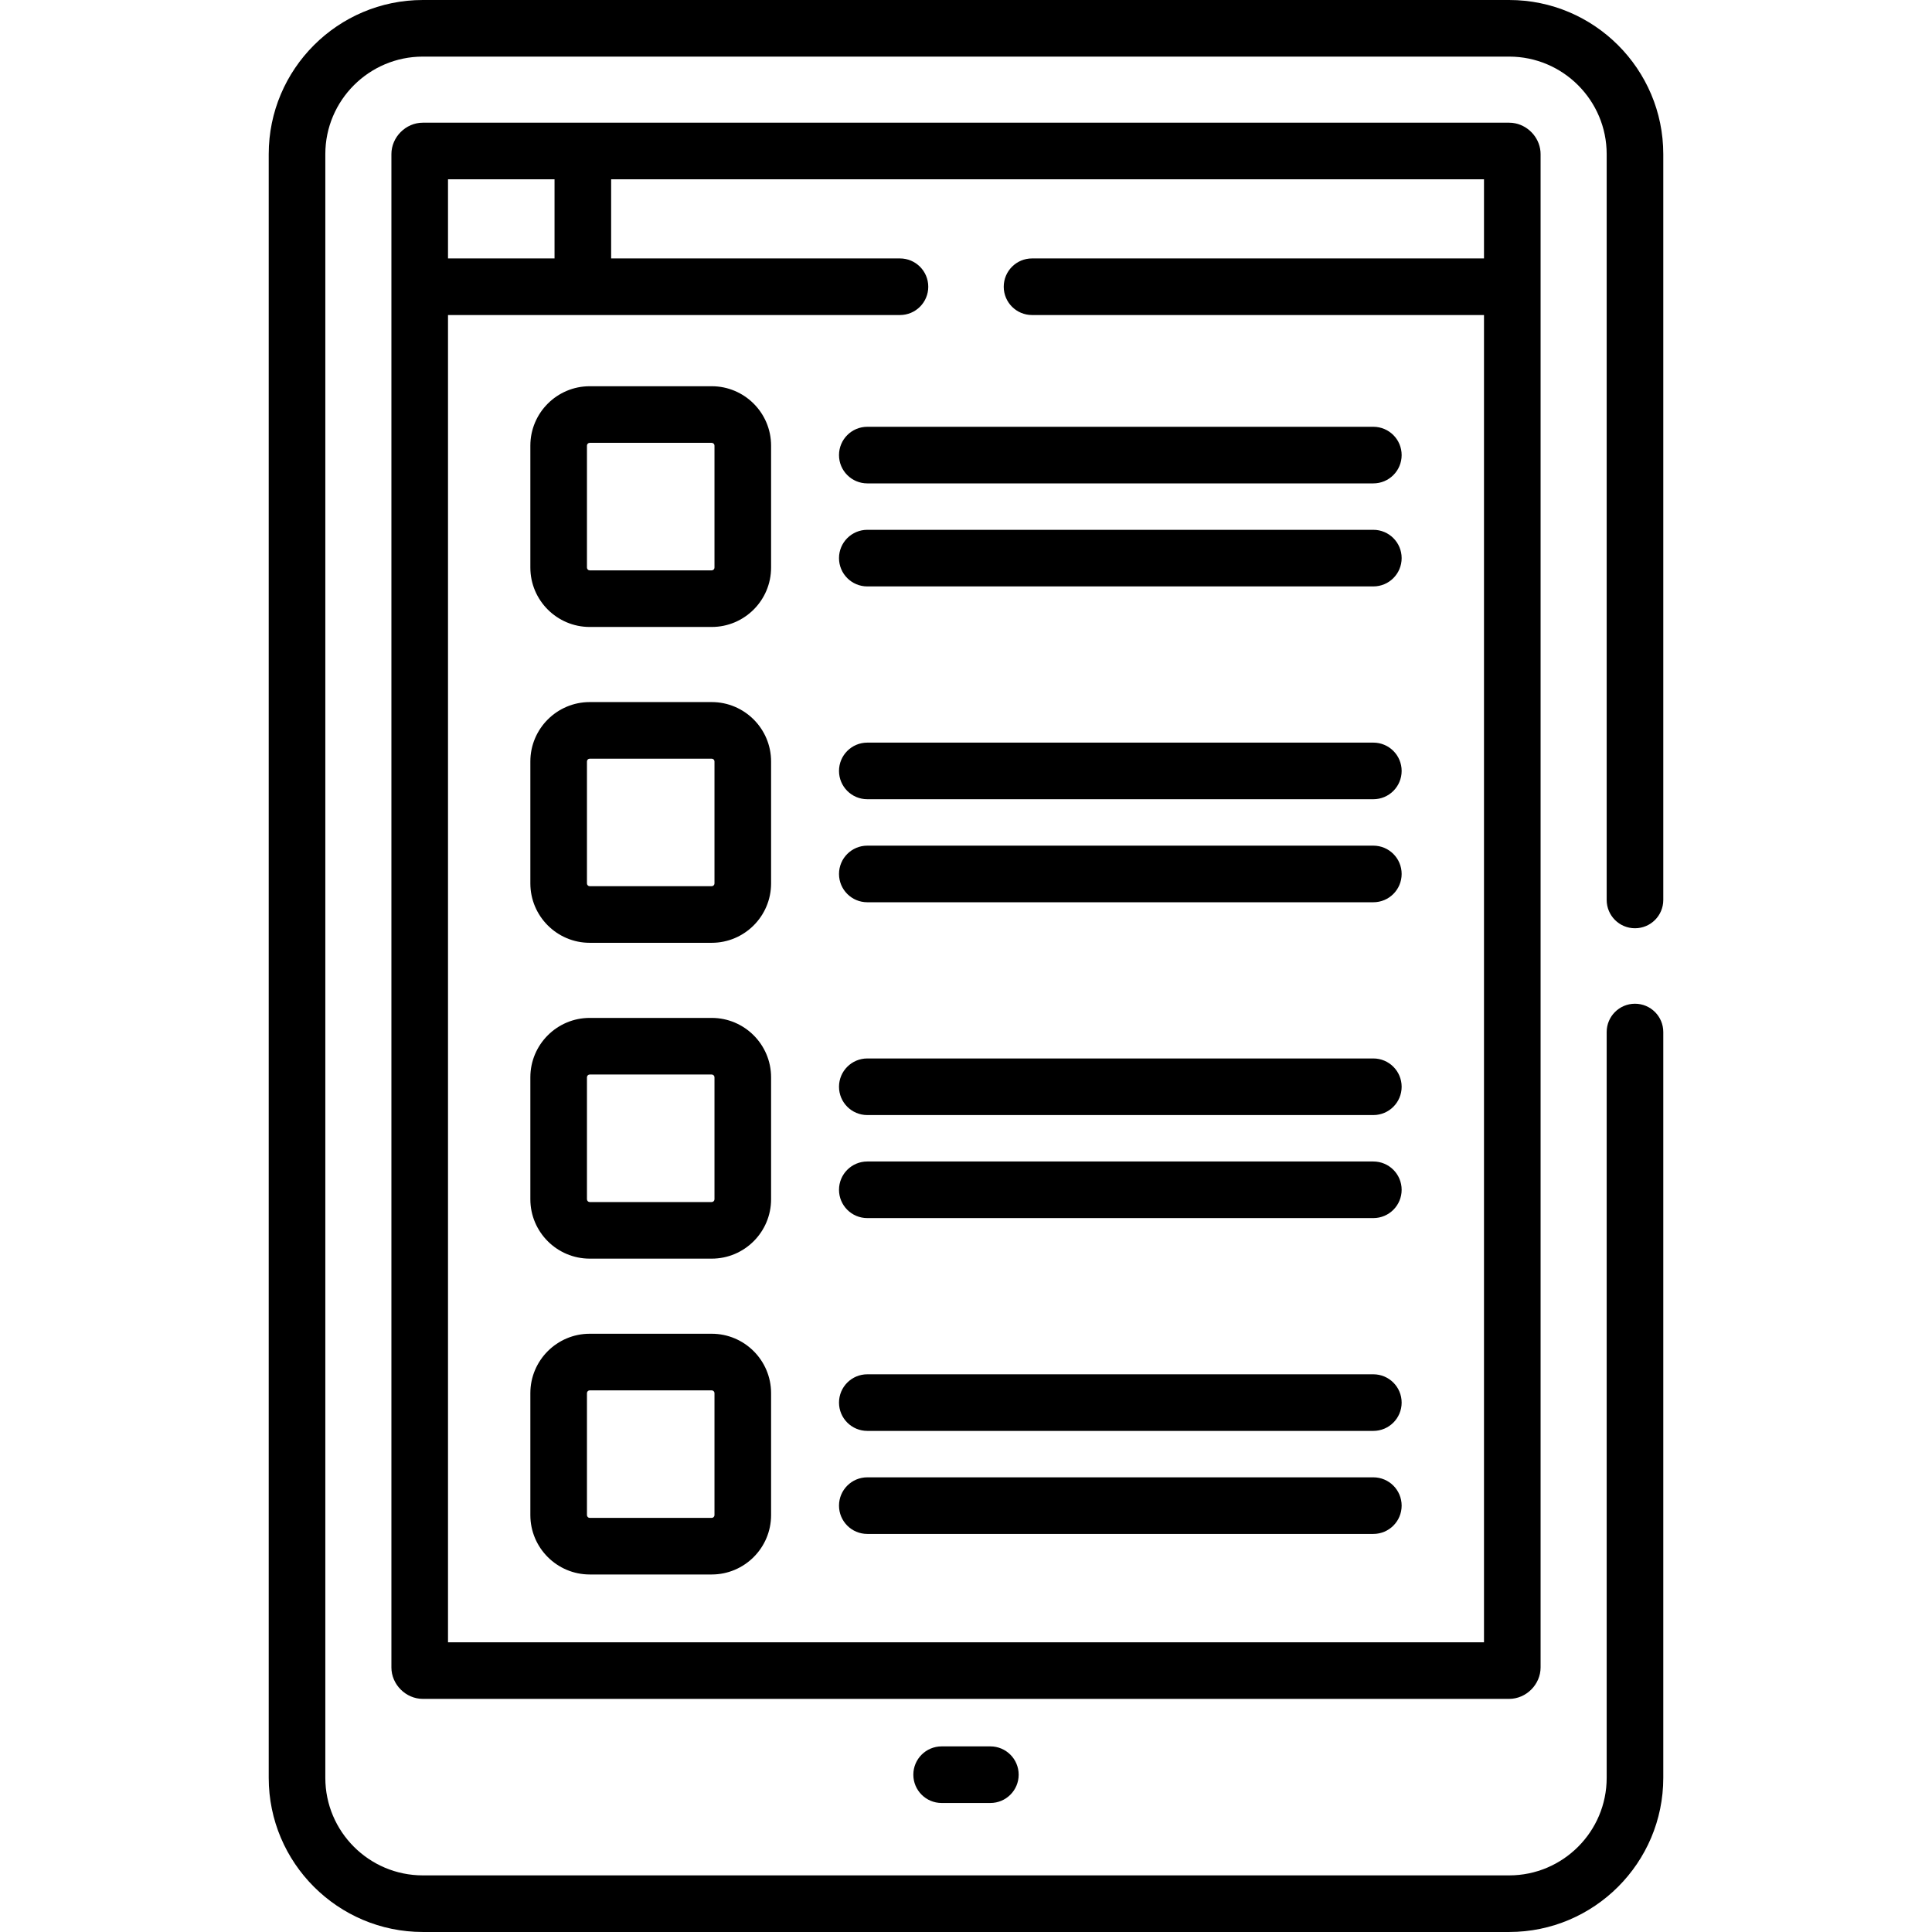 <?xml version="1.0" encoding="UTF-8" standalone="no"?><!-- icon666.com - MILLIONS OF FREE VECTOR ICONS --><svg width="1024" height="1024" id="Capa_1" enable-background="new 0 0 512.004 512.004" viewBox="0 0 512.004 512.004" xmlns="http://www.w3.org/2000/svg"><g><path d="m249.544 462.814c-4.143 0-7.5 3.357-7.5 7.5s3.357 7.5 7.5 7.5h12.916c4.143 0 7.5-3.357 7.5-7.5s-3.357-7.5-7.5-7.5z"/><path d="m408.276 441.891c0-19.135 0-386.013 0-401.044v-.001c0-3.952-2.922-7.367-6.679-8.159-.537-.113-1.091-.173-1.655-.173-9.477 0-272.912 0-287.881 0-4.517 0-8.334 3.814-8.334 8.332v.001 401.044c0 4.518 3.816 8.334 8.334 8.334h287.881c4.518 0 8.334-3.817 8.334-8.334zm-289.548-394.377h28.231v20.975h-28.231zm274.548 20.974h-119.774c-4.143 0-7.5 3.357-7.5 7.5s3.357 7.5 7.5 7.5h119.774v351.736h-274.548v-351.736h119.774c4.143 0 7.5-3.357 7.5-7.5s-3.357-7.5-7.5-7.5h-76.543v-20.974h231.317z"/><path d="m188.61 186.058h-32.322c-8.678 0-15.738 7.061-15.738 15.738v32.321c0 8.678 7.061 15.738 15.738 15.738h32.322c8.678 0 15.737-7.061 15.737-15.738v-32.321c.001-8.678-7.059-15.738-15.737-15.738zm.738 48.059c0 .407-.331.738-.737.738h-32.323c-.407 0-.738-.331-.738-.738v-32.321c0-.407.331-.738.738-.738h32.322c.406 0 .737.331.737.738v32.321z"/><path d="m363.953 196.804h-134.106c-4.143 0-7.5 3.357-7.5 7.5s3.357 7.5 7.5 7.5h134.106c4.143 0 7.5-3.357 7.5-7.5s-3.357-7.5-7.5-7.5z"/><path d="m363.953 224.108h-134.106c-4.143 0-7.5 3.357-7.5 7.5s3.357 7.5 7.5 7.5h134.106c4.143 0 7.5-3.357 7.5-7.5s-3.357-7.5-7.5-7.5z"/><path d="m188.61 102.356h-32.322c-8.678 0-15.738 7.061-15.738 15.738v32.321c0 8.678 7.061 15.738 15.738 15.738h32.322c8.678 0 15.737-7.061 15.737-15.738v-32.321c.001-8.677-7.059-15.738-15.737-15.738zm.738 48.06c0 .407-.331.738-.737.738h-32.323c-.407 0-.738-.331-.738-.738v-32.321c0-.407.331-.738.738-.738h32.322c.406 0 .737.331.737.738v32.321z"/><path d="m222.347 120.604c0 4.143 3.357 7.5 7.5 7.5h134.106c4.143 0 7.5-3.357 7.5-7.5s-3.357-7.5-7.5-7.5h-134.106c-4.143 0-7.5 3.357-7.5 7.5z"/><path d="m363.953 140.408h-134.106c-4.143 0-7.5 3.357-7.5 7.5s3.357 7.5 7.5 7.5h134.106c4.143 0 7.5-3.357 7.5-7.5s-3.357-7.5-7.5-7.5z"/><path d="m188.61 269.759h-32.322c-8.678 0-15.738 7.06-15.738 15.737v32.322c0 8.678 7.061 15.738 15.738 15.738h32.322c8.678 0 15.737-7.061 15.737-15.738v-32.322c.001-8.678-7.059-15.737-15.737-15.737zm.738 48.059c0 .407-.331.738-.737.738h-32.323c-.407 0-.738-.331-.738-.738v-32.322c0-.406.331-.737.738-.737h32.322c.406 0 .737.331.737.737v32.322z"/><path d="m363.953 280.505h-134.106c-4.143 0-7.5 3.357-7.5 7.5s3.357 7.5 7.5 7.5h134.106c4.143 0 7.5-3.357 7.5-7.5s-3.357-7.5-7.5-7.5z"/><path d="m363.953 307.81h-134.106c-4.143 0-7.5 3.357-7.5 7.5s3.357 7.5 7.5 7.5h134.106c4.143 0 7.5-3.357 7.5-7.5s-3.357-7.5-7.5-7.5z"/><path d="m188.61 353.46h-32.322c-8.678 0-15.738 7.06-15.738 15.737v32.322c0 8.678 7.061 15.738 15.738 15.738h32.322c8.678 0 15.737-7.061 15.737-15.738v-32.322c.001-8.677-7.059-15.737-15.737-15.737zm.738 48.06c0 .407-.331.738-.737.738h-32.323c-.407 0-.738-.331-.738-.738v-32.322c0-.406.331-.737.738-.737h32.322c.406 0 .737.331.737.737v32.322z"/><path d="m363.953 364.206h-134.106c-4.143 0-7.5 3.357-7.5 7.5s3.357 7.5 7.5 7.5h134.106c4.143 0 7.5-3.357 7.5-7.5s-3.357-7.5-7.5-7.5z"/><path d="m363.953 391.511h-134.106c-4.143 0-7.5 3.357-7.5 7.5s3.357 7.5 7.5 7.5h134.106c4.143 0 7.5-3.357 7.5-7.5s-3.357-7.5-7.5-7.5z"/><path d="m399.943 0h-287.882c-22.523 0-40.847 18.324-40.847 40.847v430.307c0 22.522 18.324 40.846 40.847 40.846h287.882c22.522 0 40.847-18.324 40.847-40.847v-197.653c0-4.143-3.357-7.5-7.5-7.5s-7.5 3.357-7.5 7.5v197.653c0 14.252-11.595 25.847-25.847 25.847h-287.882c-14.252 0-25.847-11.595-25.847-25.847v-430.306c0-14.252 11.595-25.847 25.847-25.847h287.882c14.252 0 25.847 11.595 25.847 25.847v197.653c0 4.143 3.357 7.5 7.5 7.5s7.5-3.357 7.5-7.5v-197.653c-.001-22.523-18.325-40.847-40.847-40.847z"/></g></svg>